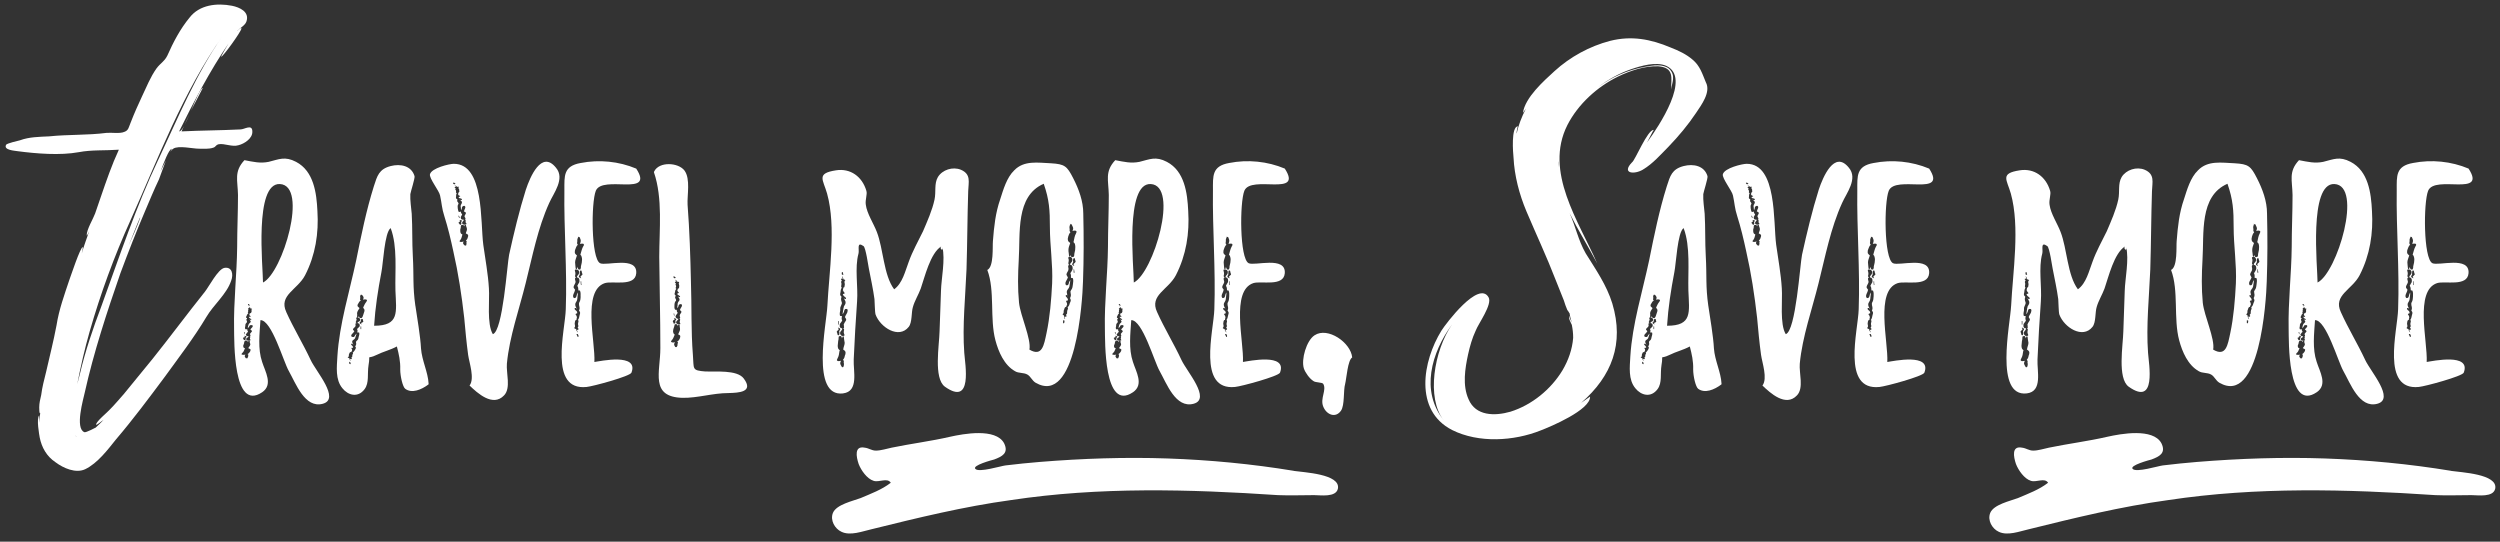 <?xml version="1.0" encoding="UTF-8"?><svg id="a" xmlns="http://www.w3.org/2000/svg" width="900" height="195" viewBox="0 0 900 195"><rect x="0" y="0" width="900" height="195" fill="#333333" stroke="none"/><path d="M62.35,53.53c1.96-1.25,6.94,0,9.26,0,1.6,0,3.56,.18,5.16-.36,1.07-.36,.71-.89,1.96-1.25,2.14-.36,4.81,1.07,7.12,.36,2.14-.53,5.16-2.49,4.99-4.98v-.18c-.18-2.49-2.85-.53-4.27-.53-7.12,.36-14.24,.36-21.19,.71,0-.18,.36-.89,.89-1.96-.71,1.25-1.25,1.96-1.78,1.96,5.34-10.86,11.04-21.72,17.8-31.69-.18,.36-2.85,4.81-2.67,4.81,.53,.18,7.12-8.9,7.3-10.15,0-.71-1.6,1.07-1.6,.89,1.07-1.07,2.85-1.96,3.38-3.38,1.25-3.56-2.49-5.16-5.16-5.7-5.52-1.07-11.75-.36-15.31,4.27-3.38,4.09-5.88,8.9-8.01,13.71-1.07,2.14-2.49,2.67-3.92,4.63-2.14,3.03-3.56,6.59-5.16,9.97-1.42,3.03-2.85,6.23-4.09,9.44-.71,1.6-.71,2.85-2.31,3.38-1.6,.71-4.63,.18-6.41,.36-6.94,.89-13.71,.53-20.65,1.25-3.56,.18-7.12,.18-10.5,1.42-.71,.18-4.63,1.07-4.98,1.6-1.07,1.96,3.2,2.14,4.09,2.31,6.77,.89,15.31,1.6,22.08,.36,4.63-.89,9.44-.53,14.42-.89-2.49,5.34-4.45,11.04-6.41,16.74l-2.14,6.23c-.71,1.96-3.03,5.7-3.03,7.83,0,.36,.53-.53,.89-1.42-.89,2.67-1.96,5.34-2.67,8.01,0-.18,.53-2.31,.36-2.31-.89,0-4.45,10.86-4.81,11.75-1.78,5.34-3.74,10.68-4.63,16.38-1.07,5.7-2.49,11.22-3.74,16.74-.71,2.85-1.42,5.52-1.78,8.37-.36,1.42-.71,3.03-.71,4.45,0,.36,0,2.67,.36,1.96l-.36,3.56v-2.67c-1.07,1.25,0,6.94,.18,8.01,.71,3.56,2.49,6.77,5.7,8.9,2.85,2.14,7.3,4.09,10.68,2.49,4.45-2.14,8.19-7.12,11.04-10.68,6.23-7.3,11.93-14.96,17.63-22.61,5.16-7.12,10.5-14.07,14.96-21.54,2.49-4.27,7.3-8.19,8.9-13,.89-2.31,.36-5.16-2.49-4.63-2.31,.53-5.52,6.77-6.94,8.55-6.41,8.01-12.46,16.2-18.87,24.21l-10.33,12.64c-1.6,1.78-3.2,3.74-4.98,5.52-.71,.89-5.16,4.45-4.99,5.52,0,.36,1.96-1.25,2.67-1.78-.89,1.07-1.96,1.96-2.85,2.85,.18-.18-3.56,1.96-4.1,1.6-3.38-1.42-.36-11.75,.18-14.24,3.2-14.42,8.01-29.02,12.82-42.91,2.85-7.66,5.7-14.96,8.9-22.43,1.6-3.74,3.2-7.66,4.99-11.39l2.49-6.77-1.96,3.92c1.25-3.21,3.03-8.01,4.1-8.19l-.53,1.07c.36-.53,.71-.89,1.07-1.07ZM27.09,156.79l.53,.36c-.18,0-.36-.18-.53-.36Zm23.32-78.16c-1.25,3.38-2.67,6.59-4.1,9.79,1.39-3.3,2.62-6.78,4.17-10.26-.07,.2-.07,.33-.07,.47Zm6.59-21.19c-8.01,16.91-14.06,35.07-20.47,52.7-3.03,8.01-5.88,16.38-7.83,24.75l-.89,3.38c1.25-6.41,2.67-12.64,4.45-18.87,3.92-13.71,8.9-27.24,14.78-40.24,9.97-22.26,18.87-46.11,33.12-66.23-9.61,13.71-16.02,29.38-23.15,44.51Z" fill="#fff"/><path d="M73.03,31.63c-.89,.18-2.49,4.09-4.27,8.19l4.27-8.19Z" fill="#fff"/><path d="M66.44,44.99c.53-1.07,1.25-2.49,1.78-3.92l-1.78,3.92Z" fill="#fff"/><path d="M103.06,112.32c-2.83-6.06,4.04-7.98,6.77-13.23,3.74-7.27,4.95-15.15,4.44-23.14-.3-6.47-1.31-14.35-7.68-17.68-4.04-2.12-6.16-.91-9.9,0-3.03,.61-5.46,0-8.69-.61-3.84,4.14-2.42,7.17-2.32,12.53,0,6.16-.3,12.43-.3,18.69-.1,9.8-1.31,19.7-1.11,29.5,.1,3.94-.5,30.01,10.1,22.83,4.04-2.73,1.11-7.38,0-10.91-1.62-4.75-.91-10.2-.61-15.05,4.04-.1,8.28,14.95,10.2,18.29,2.53,4.45,5.76,13.54,12.22,11.82s-2.42-11.62-4.34-15.76c-2.73-5.86-6.16-11.42-8.79-17.28Zm-13.74-2.83s.3-.1,.3,0l.4,.51h-.51c-.2-.2-.3-.3-.2-.51Zm-1.21,10.1c.1,.3,0,.5,0,.71h-.1c0-.2-.1-.4-.2-.71h.3Zm-.61,2.02c.1-.1,.3-.1,.51-.2,.3-.2,.2-.3-.1-.4-.1-.1,.3-.1,.3-.1,.81,.2,.61,.4,.3,.61-.2,.2,0,.3-.1,.5,0,.1,0,.2-.1,.4h-.51l-.2-.5c-.1-.1-.2-.2-.1-.3Zm2.53,4.95c-.2,.2-.3,.61-.91,.91,.1,.1,.3,.2,.3,.3s-.1,.3-.1,.4c.1,.2-.1,.5-.3,.81l.1,.1q-.1,0-.2-.1h-.4c-.2-.3-.5-.61-.4-.81,0-.2,.1-.3,.2-.4v-.1c-.3,.1-1.01,.1-1.21,0-.3-.1-.1-.3,0-.5,.61-.51,.71-.91,.91-1.42l.2-.3-.51-.3c-.2-.4-.2-.81,0-1.11,.1-.3,.2-.51,.2-.81,.1-.2,.1-.4,.3-.61h.71c.2,.2,.3,.3,.3,.5l.3-.4c0-.1,.3-.1,.3,0,.2,.2,.1,.4,.1,.61,.1,.2,.2,.4,.2,.71-.1,.4-.4,.81-.71,1.21v.1c.4,.2,.71,.3,.81,.51,0,.3-.1,.5-.2,.71Zm.1-7.98v.1h.1c.2,.2,.5,.4,.5,.5-.1,.4-.61,.71-.71,1.01-.1,.2,.3,.51,.1,.81h-.3c.4,.1,.3,.4,.2,.61,0,.1-.1,.3,0,.4,0,.2,.3,.4,.1,.51-.1,.1-.81,.1-.91,.1-.71-.3-.71-.61-.4-.91,.2-.2,1.01-.5,.51-.71h-.3c-.51-.2-.51-.4-.51-.61l.51-.71c.1,0,.2-.1,.2-.2,.2-.1-.1-.3-.1-.4-.1-.1-.1-.3-.1-.5v-.1c-.2,.1-.61,.1-.71,0-.2-.4-.1-.71,0-1.11,0-.3,0-.61,.2-.91,.2-.2,.4-.4,.4-.61,0-.1,0-.2-.1-.4s-.1-.3-.1-.5c.1-.1,.3-.2,.2-.3q0-.1,.1-.1c-.1,0-.2-.1-.3-.1-.3-.2,0-.61,.1-.81,.1-.3,.2-.5,.51-.81l.1-.1c-.4-.2-.1-.4-.1-.5,.1-.2,0-.4,0-.61-.1-.2,.4-.3,.1-.5-.3-.1-.2-.1,0-.2,.1-.1,.3-.1,.5-.1l-.4-.4h.1c.2,.1,.51,.3,.51,.51v.1c.2,0,.61,.1,.61,.2,.1,0,0,.1-.1,.1-.2,.1-.1,.2-.1,.3,0,.2,.1,.4,0,.61-.1,.1,0,.3-.3,.5h-.3c0,.2-.2,.4-.2,.61h.1c-.1,.2,.1,.3,.3,.4,0,.1,.2,.2,0,.3h-.61c.1,.2,.2,.4,.51,.61,.3,.1,.61,.3,.4,.4,0,.1-.51,.1-.51,0,0,0-.08-.07-.21-.15,0,.02,.01,.05,.01,.05,.2,.1,.2,.3,.4,.5,.2,.3,.2,.5-.2,.81-.5,.4-.5,.81-.61,1.11-.1,.3-.1,.5-.1,.81l.3-.4c.3-.2,.1-.4,.51-.71,.1,0,.71-.1,.81,0,.51,.51-.4,1.01-.71,1.52Zm4.55-16.87c0-5.46-3.23-35.86,6.06-35.46,10.41,.51,1.01,31.93-6.06,35.46Z" fill="#fff"/><path d="M149.53,110.1c-1.01-7.17-.5-10.61-.91-17.88-.3-5.05-.1-10.2-.4-15.26-.2-2.32-.61-4.75-.5-7.07,.1-.81,1.72-5.76,1.52-6.47-1.11-3.74-5.05-4.55-8.59-3.64-4.24,1.11-4.85,3.54-6.06,7.27-2.73,8.69-4.55,17.68-6.36,26.67-2.42,11.42-6.06,22.93-6.77,34.55-.2,3.84-.81,8.38,1.82,11.52,2.02,2.53,5.56,3.54,7.98,.3,1.72-2.32,.91-5.46,1.41-8.59,.81-4.55-1.01-1.82,2.93-3.74,2.42-1.21,4.85-1.72,7.27-3.03,.71,2.73,1.31,5.35,1.21,8.28,0,2.42,.91,6.36,1.82,6.97,2.32,1.72,5.76,.4,8.39-1.62v-.3c-.2-4.04-2.42-8.29-2.73-12.63-.2-4.24-1.41-11.21-2.02-15.36Zm-19.7-3.94h-.2c.2-.1,.2,0,.2,0Zm-3.64,24.95s-.3-.1-.4-.1c0-.2-.1-.5-.1-.71,0-.1,.4,0,.4,.1,.1,.2,.2,.5,.1,.71Zm3.84-12.63h-.2c-.1-.4,0-.71,0-1.01,.1,0,.2,0,.2,.1v.91Zm.71-2.63c-.1,.2-.3,.2-.51,.3-.4,.2-.3,.3,0,.5,.1,.1-.3,.1-.3,0-.71-.3-.5-.5-.2-.81,.3-.1,.1-.4,.2-.61,0-.1,.1-.3,.2-.4,0-.1,.4,0,.51,.1,0,.2,0,.4,.1,.61,.1,.1,.1,.2,0,.3Zm1.21-7.27c-.61,.71-.81,1.31-1.11,1.92,0,.1-.1,.2-.1,.3l.2,.3h.1v.1s0,.1,.1,.1c.2,.51,0,1.01-.2,1.52l-.3,.91c-.1,.3-.2,.51-.4,.71-.1,.1-.61,.1-.71,0-.2-.1-.3-.4-.3-.61l-.3,.4-.1,.1c.2,0,.3,.1,.4,.1,.61,.4,.61,.81,.2,1.21-.2,.1-1.01,.5-.61,.71,.2,.1,.3,.1,.4,.1,.3,.3,.3,.61,.3,.91-.1,.3-.4,.5-.71,.81l-.2,.2c-.2,.1,.1,.4,.1,.5,0,.2,0,.51-.1,.71q.1,0,0,.1c.2,0,.71,0,.71,.1,.1,.51,0,1.01-.2,1.52-.1,.4-.1,.81-.4,1.11-.2,.2-.51,.4-.51,.61-.1,.2,0,.4,0,.61,.1,.2,0,.4-.1,.61,0,.2-.2,.3-.2,.4s0,.1-.1,.1c.1,0,.2,.1,.2,.2,.3,.3-.1,.71-.2,1.01-.2,.3-.4,.61-.71,.91l-.2,.1h.1c.3,.3-.1,.5-.1,.71-.1,.2-.1,.5-.1,.81,0,.2-.61,.2-.2,.51,.2,.2,.1,.2-.1,.3-.1,0-.4,0-.51-.1,0,.2,.2,.5,.2,.71h-.1c-.1-.3-.3-.5-.3-.81v-.1c-.2-.1-.61-.2-.61-.4,0,0,.1-.1,.2-.1,.2-.1,.2-.2,.2-.4s0-.51,.1-.71c.2-.2,.1-.4,.4-.61h.3c.2-.2,.3-.4,.4-.61,0,0-.1,0-.1-.1,.2-.1,0-.4-.1-.61-.1,0-.2-.2,0-.2,.1-.1,.3-.1,.5,0,.1-.3,0-.5-.3-.81-.3-.2-.5-.5-.3-.71,.1,0,.5,.1,.5,.1,0,.1,.1,.3,.2,.4v-.1l-.3-.71c-.2-.4-.1-.81,.4-1.11,.61-.3,.61-.81,.81-1.31l.3-.91-.4,.4c-.3,.3-.2,.61-.61,.81-.1,.1-.71,0-.81-.1-.51-.71,.61-1.21,.91-1.82l.1-.1q-.1,0-.1-.1c-.1-.2-.51-.5-.4-.71,.2-.4,.81-.71,.91-1.11,.1-.3-.2-.71,.1-1.01h.3c-.51-.2-.3-.61-.2-.71l.2-.61c0-.2-.3-.5-.1-.71h.4c-.1,0-.1-.1-.1-.1-.1-.3,0-.61,0-.91,0-.2-.1-.5,0-.81,.1-.5,.5-1.01,.81-1.52v-.1c-.3-.3-.71-.51-.71-.81s.1-.61,.3-.81c.2-.3,.3-.71,.91-1.11-.1-.1-.3-.2-.3-.4,0-.1,.1-.3,.1-.51-.1-.3-.1-.61,.1-1.01,0-.1,.4-.2,.4-.1,.2,.1,.4,.3,.51,.51,.1,.2,.2,.4,.2,.61,0,.1-.1,.3-.2,.51v.1c.3-.1,1.01-.1,1.21,0,.4,.2,.1,.5,0,.71Zm2.73,8.69c.4-6.47,1.41-12.93,2.63-19.3,.61-2.83,1.11-14.35,3.33-15.86,2.53,6.67,1.52,15.46,1.72,22.53,.3,7.78,1.52,12.63-7.68,12.63Z" fill="#fff"/><path d="M189.34,68.17c-2.42,7.68-4.34,15.76-6.06,23.54-.71,3.33-2.22,27.48-5.86,28.59-2.22-3.64-1.11-12.33-1.41-16.47-.3-5.25-1.31-10.51-2.02-15.66-1.11-8.28,.4-29.2-10.61-29.2-1.62,0-7.98,1.52-8.59,3.74-.4,1.42,3.33,5.96,3.64,7.68,.61,2.73,.61,4.65,1.52,7.38,1.31,4.14,2.32,8.39,3.23,12.63,1.82,7.98,3.03,15.96,3.94,24.04,.4,4.45,.81,8.89,1.41,13.34,.4,2.83,2.42,8.49,.51,11.01,2.73,2.63,8.39,7.88,12.43,3.54,2.53-2.63,.71-7.98,1.01-11.42,.91-9.7,4.45-19.6,6.77-29,2.42-9.6,4.34-19.8,8.49-28.89,1.52-3.44,5.76-8.69,2.42-12.63-5.25-6.57-9.4,3.54-10.81,7.78Zm-26.27-2.32h.1c-.1,0,.2-.2,.3-.1,.1,.1,.4,.2,.51,.4,0,.1-.4,.2-.51,.2-.2-.1-.4-.3-.4-.5Zm1.72,8.08c.1-.3,.3-.5,.3-.71l-.3-.51c-.2-.1-.2-.3-.2-.5s.1-.4,0-.5h.1c-.1,0-.2-.1-.3-.1-.4-.2-.2-.61-.2-.91s0-.71,.2-1.11l.1-.1h-.1c-.4-.1-.2-.4-.2-.61,0-.3-.1-.5-.3-.71-.1-.1,.4-.5,0-.5-.3,0-.3-.1-.1-.3,0-.1,.3-.2,.4-.2-.1-.2-.4-.2-.5-.4,0,0,.1-.1,.1,0,.2,.1,.61,.2,.61,.4,.1,0,.1,.1,.1,.1,.2,0,.61-.1,.71,0q0,.1-.1,.2c-.1,.2-.1,.3,0,.4,.1,.2,.3,.4,.2,.71,0,.2,.2,.4-.1,.61,0,.1-.1,.1-.2,.2,0,.2-.1,.4-.1,.71q.1-.1,.1,0c0,.2,.3,.3,.5,.4,.1,0,.3,.1,.1,.2l-.51,.3c0,.2,.2,.4,.61,.4,.3,.1,.71,.2,.61,.51-.1,0-.61,.2-.61,.1s-.1-.2-.3-.2l.1,.1,.51,.4c.3,.3,.4,.61,.1,1.11-.4,.5-.3,1.01-.2,1.41,0,.3,0,.61,.1,.91,0-.2,.1-.3,.2-.5,.1-.3,0-.61,.3-.91,0-.1,.61-.3,.71-.2,.71,.4-.1,1.31-.2,1.92v.1h.1c.2,.2,.61,.3,.61,.5,0,.4-.51,.91-.51,1.21,0,.4,.51,.61,.3,1.01,0,0-.1,.1-.2,.1,.4,.1,.3,.4,.3,.61v.5c.1,.2,.4,.4,.3,.61-.1,.1-.81,.2-.91,.2-.71-.2-.81-.61-.51-1.01,.1-.2,.71-.71,.3-.81h-.4c-.4-.1-.5-.4-.5-.61-.1-.3,.1-.61,.3-.91,0-.1,.1-.2,.2-.2-.1,0-.1-.1-.1-.1,.2-.1-.2-.3-.2-.4-.1-.2-.2-.4-.2-.61v-.1c-.2,.1-.61,.2-.71,.2-.3-.4-.3-.91-.4-1.31,0-.4-.1-.71,0-1.11Zm.4,3.74c.2,.2,.2,.5,.3,.81h-.2l-.3-.81h.2Zm0,2.73c-.1-.1-.1-.2-.1-.3l.51-.4c.2-.2,.1-.3-.2-.4-.1-.1,.2-.1,.3-.1,.81,.1,.61,.3,.4,.61-.2,.2,0,.4,0,.61,0,.1,0,.2-.1,.4,0,.1-.4,.1-.4,.1-.2-.2-.2-.4-.4-.5Zm3.23,5.05c-.1,.3-.2,.81-.71,1.11,.1,.1,.3,.2,.3,.4,0,.1-.1,.3-.1,.4,.1,.3,0,.71-.1,1.01-.1,0-.51,.1-.51,0-.3-.2-.61-.61-.61-.91,0-.1,.1-.3,.2-.4v-.1c-.3,.1-1.01,.2-1.21,.1-.4-.1-.2-.4,0-.61,.5-.61,.5-1.11,.71-1.72,0-.1,0-.2,.1-.3l-.5-.3c-.3-.4-.3-.91-.3-1.42l.2-.81c0-.3,0-.51,.1-.81,.1,0,.61-.2,.71-.1,.3,.1,.4,.3,.4,.51,.1-.2,.1-.4,.2-.51,0-.1,.3-.1,.3-.1,.2,.2,.2,.5,.3,.81,.1,.2,.2,.4,.2,.71,.1,.5-.3,1.01-.4,1.62,.4,.2,.81,.4,.81,.61,.1,.3,0,.5-.1,.81Z" fill="#fff"/><path d="M209.04,58.68c-6.26,1.11-5.86,4.65-5.86,9.8-.2,14.14,1.01,28.59,.5,42.84-.2,7.68-6.26,29.4,7.48,27.99,2.22-.2,15.66-3.84,16.16-5.15,2.73-7.17-11.31-4.14-13.34-3.84,.4-7.27-4.45-25.66,3.74-28.39,2.83-.91,10.91,1.42,11.32-3.54,.5-6.36-10.91-2.53-13.03-3.64-3.23-1.72-3.23-21.82-1.52-26.07,2.42-5.86,21.32,2.42,14.55-7.98-6.26-2.63-13.34-3.33-20-2.02Zm-.81,26.47c0,.1-.1,.1-.1,.1l-.1-.1h.2Zm0,36.07c0,.1-.3,.1-.3,0l-.4-.91c0-.1,.5-.1,.5,0,.2,.3,.3,.61,.2,.91Zm.81-14.45c-.1,.5,0,1.11-.3,1.72-.1,.3-.4,.61-.3,.91,0,.3,0,.61,.1,.81,.1,.3,.1,.61,.1,.91s-.2,.5-.2,.71c.1,.1,.2,.2,.2,.3,.4,.4,.1,1.01,0,1.41-.1,.51-.2,1.11-.51,1.52,0,.1-.1,.1-.1,.2h.1c.3,.3,0,.71,0,1.01-.1,.4,0,.81,.1,1.11,0,.3-.5,.61-.1,.81,.2,.2,.2,.3,0,.51-.1,.1-.4,.1-.5,0l.4,.91h-.1c-.2-.3-.5-.61-.5-1.01v-.1c-.2-.1-.61-.2-.71-.4,0-.1,.1-.2,.2-.3,.1-.2,.1-.3,.1-.5,0-.3-.2-.71-.1-1.01,.1-.3,0-.71,.3-1.01,0,0,.1-.1,.3-.1,0-.3,.1-.61,.2-1.01h-.1c.1-.3-.1-.61-.3-.81-.1-.1-.2-.3,0-.4,.1-.1,.3-.1,.5-.2,0-.3-.1-.71-.4-.91-.4-.3-.71-.61-.51-.91,0-.1,.51-.1,.51,0,0,.2,.1,.3,.3,.4l-.1-.1c-.1-.3-.2-.61-.4-.91-.2-.61-.2-1.11,.2-1.62,.5-.71,.4-1.42,.5-2.02,.1-.51,.1-.91,.1-1.42l-.3,.61c-.2,.5-.1,.91-.51,1.31-.1,.1-.61,.2-.71,0-.61-.91,.4-1.82,.5-2.83h.1l-.1-.1c-.2-.3-.61-.71-.5-1.01,.1-.61,.61-1.11,.71-1.72,0-.5-.4-1.01-.1-1.51,0,0,.1-.1,.3-.1-.51-.2-.4-.71-.3-1.01,0-.3,.1-.51,0-.81,0-.3-.3-.71-.1-1.01,.1-.1,.71-.1,.91,0,.71,.4,.71,1.11,.4,1.62-.2,.3-.91,.91-.51,1.21,.1,0,.3,0,.4,.1,.4,.3,.4,.81,.4,1.11,0,.5-.2,.81-.51,1.21,0,.1-.1,.3-.2,.4-.2,.2,.2,.5,.2,.71,.1,.4,.1,.71,.1,1.01,.1,0,.1,.1,0,.1,.2,0,.61,0,.61,.1,.3,.71,.2,1.41,.2,2.12Zm.1-4.14c-.1-.5-.1-.91-.1-1.31,0-.1,.2-.1,.2,0,0,.4,0,.81,.1,1.21,0,.1-.2,.1-.2,.1Zm.51-3.74l-.51,.5c-.3,.2-.2,.4,.1,.71,.1,0-.2,.1-.3,0-.81-.4-.61-.61-.3-1.11,.2-.3,0-.5,.1-.81,0-.3,0-.51,.1-.71,0-.1,.51-.1,.51,0l.2,.91c.1,.1,.2,.3,.1,.51Zm.3-10.2c-.5,.91-.61,1.72-.91,2.63,0,.1-.1,.3-.1,.4,.2,.2,.4,.4,.4,.61,.3,.71,.2,1.52,.1,2.22l-.3,1.31c0,.4,0,.71-.2,1.11-.1,.1-.61,.1-.71,0-.2-.3-.3-.61-.4-.91,0,.3-.1,.5-.2,.81h-.3c-.2-.4-.1-.81-.2-1.21,0-.4-.1-.81-.1-1.21,0-.81,.4-1.52,.61-2.32l.1-.1c-.4-.4-.81-.71-.81-1.11s0-.81,.2-1.21c.2-.4,.3-1.11,.91-1.62-.2-.1-.3-.4-.3-.61s.1-.5,.1-.71c-.1-.5,.1-1.01,.3-1.41,0-.1,.4-.1,.51,0,.2,.5,.5,1.01,.4,1.52,0,.2-.1,.4-.2,.71,0,0,0,.1-.1,.2,.4-.1,1.11-.1,1.31,0,.3,.3,.1,.61-.1,.91Z" fill="#fff"/><path d="M254,133.74c-5.05-.4-4.14-.81-4.55-5.86-.71-8.89-.4-17.58-.71-26.37-.2-9.19-.5-18.59-1.21-27.78-.2-3.44,1.11-9.29-1.11-12.33-2.22-2.93-9.09-3.33-10.91,.3,0,.1-.1,.2-.1,.3,3.23,9.4,1.92,20.71,1.92,30.51,.1,10.91,.4,21.92,.4,32.83,0,8.59-3.84,17.58,7.98,17.88,5.46,.1,10.91-1.72,16.57-1.72,3.64-.1,9.19-.3,5.46-5.25-2.42-3.23-10.31-2.32-13.74-2.53Zm-11.31-34.25l.3,.2,.3,.3c0,.1-.4,.2-.5,.2l-.3-.3q-.1-.1-.1-.3s.2-.1,.3-.1Zm0,13.34c.1,.3,.1,.61,.1,.91,0,.1-.1,.1-.1,0l-.2-.81c0-.1,.2-.1,.2-.1Zm-.4,2.63c0-.1,.2-.2,.4-.3,.3-.2,.2-.4-.1-.51,0-.1,.3-.1,.3-.1,.81,.3,.61,.5,.3,.81-.2,.2,0,.4,0,.61s-.1,.3-.2,.51h-.51c-.1-.2,0-.4-.2-.61-.1-.1-.1-.2,0-.4Zm2.42,6.47c-.2,.3-.3,.71-.91,1.01,.1,.2,.3,.3,.3,.5-.1,.1-.2,.3-.2,.5,.1,.3-.1,.71-.3,1.01h-.5c-.2-.4-.51-.81-.4-1.11,0-.2,.1-.3,.2-.4q.1-.1,.1-.2c-.4,.1-1.01,.1-1.31-.1-.3-.1,0-.4,.1-.61,.61-.61,.71-1.21,1.01-1.82,0-.1,.1-.2,.1-.3-.2-.1-.4-.2-.4-.4-.3-.5-.2-1.01-.1-1.51l.3-.91,.2-.81c.1-.1,.71-.1,.81,0,.2,.2,.3,.4,.3,.61l.2-.51c.1-.1,.3-.1,.4,0,.1,.2,.1,.51,.1,.81,.1,.3,.1,.61,.1,.91,0,.5-.4,1.01-.61,1.62l-.1,.1c.4,.2,.81,.4,.81,.71s-.1,.61-.2,.91Zm.61-9.6c-.1,.4-.61,.81-.61,1.21-.1,.4,.3,.71,.1,1.01-.1,.1-.2,.1-.3,.1,.51,.2,.3,.51,.3,.71-.1,.2-.1,.4-.1,.61s.3,.51,.2,.71c-.1,.1-.81,.1-1.01,0-.61-.3-.61-.71-.3-1.11,.1-.2,.91-.71,.51-.81-.2,0-.4-.1-.4-.1-.4-.2-.51-.5-.51-.81,.1-.3,.3-.61,.51-.81l.2-.3c.2-.2-.2-.4-.2-.5,0-.2-.1-.51-.1-.71-.3,0-.61,0-.61-.1-.3-.5-.2-1.01-.2-1.41s0-.81,.2-1.31c.1-.2,.4-.4,.4-.61s-.1-.4-.2-.61c-.2-.2-.2-.4-.1-.61,0-.2,.2-.4,.1-.5h.1l-.3-.2c-.3-.2-.1-.71,0-1.01,0-.4,.1-.71,.4-1.11l.1-.1h-.1c-.3-.2-.1-.5,0-.81,0-.2-.1-.51-.2-.71-.1-.2,.4-.51-.1-.61-.2-.1-.2-.2,0-.4,.1-.1,.3-.1,.5-.1-.2-.2-.5-.4-.61-.61h.1c.3,.2,.61,.3,.71,.61v.1c.2,0,.61,0,.71,.2,0,0,0,.1-.1,.2-.1,.2-.1,.3,0,.5,0,.2,.2,.5,.1,.81-.1,.2,.1,.4-.2,.71q-.1,0-.3,.1c0,.2-.1,.51-.2,.71h.1c0,.2,.2,.4,.4,.61,.1,0,.2,.1,0,.2-.1,.1-.3,.2-.5,.2,0,.2,.1,.5,.5,.61,.3,.2,.61,.4,.51,.61-.1,.1-.61,.1-.51,.1,0-.2-.2-.3-.3-.3l.1,.1c.1,.2,.2,.4,.4,.61,.2,.4,.2,.71-.2,1.11-.4,.5-.4,1.01-.4,1.52-.1,.3-.1,.61-.1,.91l.3-.4c.2-.3,.1-.61,.4-.91,.1-.1,.71-.2,.81-.1,.61,.61-.4,1.31-.51,2.02v.1c.2,.2,.61,.5,.51,.71Z" fill="#fff"/><path d="M303.5,141.62c5.76-.71,3.64-7.98,3.84-12.22,.3-6.97,.71-13.94,1.21-20.91,.4-5.46-.91-12.02,.5-17.17,.4-1.42-.81-4.55,1.82-2.73,.81,.61,1.72,7.07,1.92,8.08,.71,3.64,1.52,7.38,2.02,11.01,.1,.71,.1,4.65,.4,5.56,1.72,4.65,8.39,8.89,11.92,4.45,1.31-1.62,.91-5.25,1.52-7.17,.61-2.22,2.02-4.45,2.83-6.67,1.41-4.04,3.43-12.73,7.38-15.15-.81,.71,.81,2.12,.4,.3,1.11,4.34-.4,11.42-.5,15.66-.1,4.85-.4,9.7-.51,14.55-.1,5.05-2.22,16.97,1.92,20,10.1,7.17,7.27-7.98,6.97-12.22-.71-9.7,.4-20.21,.81-30.01,.3-9.4,.3-18.79,.61-28.19,.1-3.23,1.11-6.06-2.63-7.68-2.93-1.21-6.67,0-8.28,2.63-1.41,2.42-.61,5.25-1.21,8.08-.81,3.84-2.63,7.88-4.14,11.42-1.82,3.74-3.74,7.07-5.15,11.01-1.31,3.43-2.22,7.68-5.25,9.9-3.84-5.15-3.84-14.55-6.26-20.71-1.11-2.93-3.54-6.57-3.94-9.7-.3-1.82,.61-3.74,.2-5.05-1.52-5.15-5.76-8.18-10.91-7.38-7.27,1.11-4.65,3.33-3.23,8.39,3.33,12.02,.71,28.19,.1,40.41-.3,6.57-6.06,32.94,5.66,31.52Zm-.4-43.64c0-.1,.3,0,.3,0,0,.2,.1,.3,.1,.5q.1,.1,.1,.2v.2c0,.1-.4,0-.51,0-.1-.3-.1-.71,0-.91Zm-.81,18.99c0-.4,.3-.71,.61-1.11l.2-.3c.2-.2-.1-.5-.1-.71,0-.3,0-.61,.1-.91-.1,0-.1-.1,0-.1v-.1c-.2,.1-.71,0-.71-.1-.2-.71,0-1.31,.1-1.92v-.91c.1-.2,.1-.5,.3-.81,.1-.3,.3-.61,.3-.91,0-.2-.1-.5-.2-.71-.1-.3-.1-.61-.1-.91,0-.2,.2-.4,.1-.71h.1l-.3-.2c-.4-.4-.2-1.01-.1-1.41,0-.5,.1-1.01,.4-1.52l.1-.1h-.1c-.3-.3-.1-.71-.1-1.01,.1-.3,0-.71-.1-1.01,0-.1,.1-.3,.2-.4,.1-.1,.1-.2-.1-.4-.2-.1-.2-.3,0-.4h.51c0-.3-.3-.5-.3-.81h.1c.2,.3,.4,.61,.4,.91v.1c.2,.1,.61,.2,.71,.3,0,.1-.1,.2-.2,.3-.1,.2-.1,.3-.1,.5,0,.3,.2,.61,.1,.91s0,.61-.2,.91c-.1,0-.2,.1-.3,.1,0,.3-.1,.61-.2,1.01h.1c0,.2,.2,.5,.4,.71,.1,.1,.3,.3,.1,.4-.1,.1-.4,.2-.61,.2,.1,.3,.2,.61,.61,.91,.3,.2,.71,.5,.51,.81,0,.1-.51,.1-.51,0s-.1-.3-.3-.4q0,.1,.1,.2l.4,.81c.2,.3,.2,.51,.2,.81s-.1,.5-.3,.81l-.3,.5c0,.2-.1,.3-.1,.5,0,.1-.1,.2-.1,.3v.2c0,.2-.1,.3-.1,.51l-.2,1.31c.2-.2,.3-.4,.4-.61,.1-.2,.2-.4,.2-.61,.1-.2,.1-.4,.3-.61,.1-.1,.71-.1,.81,0,.1,.1,.1,.2,.1,.4,.1,.1,.1,.2,0,.3,0,.3-.1,.5-.2,.71-.2,.5-.61,.91-.71,1.41v.1c.2,.3,.51,.71,.4,1.01-.2,.5-.71,1.01-.81,1.52q-.1,.1-.1,.2l.1,.1v.4c.1,.2,.1,.4,0,.61,0,.1-.2,.1-.3,.1,.5,.2,.4,.71,.3,.91,0,.3-.1,.61,0,.81,0,.3,.3,.61,.2,.91-.1,.2-.81,.2-1.01,.1-.61-.4-.71-1.01-.4-1.51,.2-.3,.91-.91,.51-1.21h-.4c-.2-.2-.3-.4-.4-.61v-.61Zm-.61-1.42h.2c.1,.4,0,.91,0,1.31h-.2v-1.31Zm-.4,3.74c.1-.2,.3-.3,.5-.5,.3-.3,.1-.5-.1-.71-.1-.1,.2-.1,.3-.1,.71,.4,.61,.61,.2,1.11-.2,.3,.1,.51,0,.81,0,.2,0,.5-.1,.71,0,.1-.4,.1-.51,0l-.2-.81c-.1-.2-.2-.3-.1-.5Zm.2,10.61c-.4-.2-.1-.5,0-.81,.51-.91,.61-1.72,.71-2.63,.1-.1,.1-.2,.1-.4-.2-.2-.4-.3-.51-.51-.3-.71-.2-1.41-.1-2.12,0-.4,.1-.91,.2-1.31,0-.3,0-.71,.1-1.01,.1-.1,.71-.2,.81-.1,.2,.3,.3,.5,.3,.81l.3-.71c0-.1,.2-.1,.3,0,.2,.4,.1,.71,.2,1.11l.2,1.21c0,.71-.4,1.41-.5,2.22l-.1,.1c.4,.3,.81,.61,.91,1.01,0,.4,0,.81-.2,1.11-.1,.5-.2,1.11-.71,1.62,.1,.2,.3,.4,.3,.5,0,.3-.1,.51,0,.71,.1,.51,0,1.01-.2,1.42,0,.1-.51,.1-.51,0-.2-.4-.61-.91-.61-1.42l.2-.61q0-.1,.1-.2c-.4,.1-1.11,.2-1.31,0Z" fill="#fff"/><path d="M384.43,106.67c-.1-.1-.1-.2-.1-.3-.1,.1,0,.3,.2,.5,0-.1-.1-.2-.1-.2Z" fill="#fff"/><path d="M365.43,133.64c1.31,.81,3.03,.4,4.45,1.21,1.21,.71,1.62,2.12,2.93,2.93,14.55,8.39,16.87-29.3,17.07-36.47,.3-7.98,.3-16.37,.1-24.45,0-4.45-1.62-8.79-3.64-12.73-2.22-4.34-3.03-5.05-7.98-5.35-4.75-.2-9.7-1.11-13.23,2.53-2.73,2.63-3.94,6.97-5.05,10.41-1.72,4.95-2.22,9.8-2.63,15.05-.2,1.92,.4,9.29-2.02,10.41,2.83,7.48,.81,17.48,2.93,25.36,1.11,4.14,3.13,8.89,7.07,11.11Zm17.58-17.28c0,.1-.3,0-.3-.1v-.91c0-.1,.51,0,.51,.1,0,.3,0,.71-.2,.91Zm3.54-18.18c-.1-.51,0-.91,0-1.31,0-.1,.1-.1,.1,0l.2,1.31h-.3Zm.61-3.84c-.1,.2-.3,.4-.5,.51-.3,.3-.2,.5,.1,.81h-.3c-.71-.4-.51-.61-.2-1.11,.2-.3,0-.61,0-.91l.2-.61c0-.1,.4-.1,.5,0,.1,.3,0,.51,.2,.81,.1,.2,.1,.4,0,.5Zm-1.82-13.74l-.1,.1-.1-.1h.2Zm-.81,4.65c.2-.51,.3-1.11,.81-1.62-.1-.2-.3-.4-.3-.61,0-.3,.1-.51,0-.81-.1-.4,0-.91,.2-1.41,0-.1,.4-.1,.5-.1,.2,.5,.61,1.11,.61,1.52,0,.3-.1,.5-.2,.71,0,.1,0,.2-.1,.2,.4-.1,1.11-.2,1.31,0,.4,.2,.1,.61,0,.91-.51,.91-.61,1.82-.81,2.73,0,.1-.1,.3-.1,.4,.2,.2,.4,.4,.5,.61,.2,.71,.2,1.52,.1,2.22l-.3,1.41c0,.3,0,.71-.2,1.01-.1,.1-.71,.2-.81,.1-.2-.2-.3-.4-.3-.71-.1,.2-.2,.4-.2,.5-.1,.1-.3,.1-.3,0-.2-.4-.1-.81-.2-1.21s-.1-.81-.1-1.21c0-.71,.3-1.51,.61-2.32v-.1c-.4-.3-.81-.61-.81-1.11-.1-.3,0-.71,.1-1.11Zm-1.82,27.68c.2-.2,.2-.3,.2-.51,0-.3,0-.71,.2-1.01,.1-.3,.1-.61,.4-.81,0-.1,.1-.1,.3-.1,.1-.3,.2-.61,.4-.91q-.1,0-.1-.1c.1-.2-.1-.5-.2-.81-.1-.1-.2-.3,0-.4,.1-.1,.3-.1,.51-.1,.1-.3,0-.71-.3-1.01-.3-.3-.61-.61-.4-.91,.1-.1,.4,0,.51,.1,0-.2-.1-.4-.1-.71-.2-.5-.1-1.01,.3-1.52,.61-.61,.61-1.31,.71-2.02l.2-1.31-.4,.61c-.2,.4-.1,.81-.5,1.21-.1,.1-.71,.1-.71,0-.61-1.01,.51-1.82,.71-2.83,0,0,0-.1-.1-.1-.1-.3-.51-.71-.4-1.01,.1-.61,.71-1.11,.71-1.72,.1-.5-.3-1.01,0-1.41,0-.1,.1-.1,.3-.2-.5-.2-.3-.71-.3-.91,.1-.3,.1-.61,.1-.91s-.3-.61-.1-.91c0-.2,.71-.2,.91-.1,.61,.5,.61,1.11,.3,1.72-.2,.2-.91,.91-.5,1.11,.2,.1,.3,.1,.4,.1,.4,.4,.4,.91,.4,1.21,0,.4-.3,.81-.51,1.21-.1,.1-.2,.2-.2,.3v.1c-.3,.2,.1,.5,.1,.71v.91q.1,.1,0,.2c.2-.1,.61,0,.71,.1,.2,.71,.1,1.41,0,2.12-.1,.5-.1,1.21-.4,1.72-.2,.3-.4,.61-.5,.91,0,.3,.1,.5,.1,.81,.1,.3,.1,.61,0,.91,0,.3-.3,.5-.2,.71h-.1c.1,.1,.2,.2,.2,.3,.3,.4,0,1.01-.2,1.41-.1,.51-.3,1.01-.71,1.42,0,.1-.1,.1-.1,.1v.1c.3,.3,0,.71-.1,1.01-.1,.3-.1,.71-.1,1.11,0,.3-.61,.4-.3,.71,.2,.2,.1,.4-.1,.51-.1,0-.4-.1-.5-.1,0,.3,.2,.61,.2,.91,0,0-.2,0-.2-.1s-.1-.3-.1-.5c-.1-.1-.1-.3-.1-.51v-.1c-.1-.2-.51-.3-.51-.5,0-.1,.1-.1,.2-.2Zm-15.96-19.4c.61-9.5-1.21-22.93,8.99-27.38,2.02,5.76,2.22,9.6,2.22,15.56,0,6.77,1.11,13.44,.81,20.31-.3,5.86-.81,12.22-2.02,17.88-.91,4.24-1.52,8.69-6.16,5.96,.71-3.84-3.23-12.12-3.74-16.87-.51-5.25-.4-10.2-.1-15.46Z" fill="#fff"/><path d="M397.76,118.38c.1,3.94-.5,30.01,10.1,22.83,4.04-2.73,1.11-7.38,0-10.91-1.62-4.75-.91-10.2-.61-15.05,4.04-.1,8.28,14.95,10.2,18.29,2.53,4.45,5.76,13.54,12.22,11.82s-2.42-11.62-4.34-15.76c-2.73-5.86-6.16-11.42-8.79-17.28-2.83-6.06,4.04-7.98,6.77-13.23,3.74-7.27,4.95-15.15,4.45-23.14-.3-6.47-1.31-14.35-7.68-17.68-4.04-2.12-6.16-.91-9.9,0-3.03,.61-5.46,0-8.69-.61-3.84,4.14-2.42,7.17-2.32,12.53,0,6.16-.3,12.43-.3,18.69-.1,9.8-1.31,19.7-1.11,29.5Zm16.47-52.13c10.41,.51,1.01,31.93-6.06,35.46,0-5.46-3.23-35.86,6.06-35.46Zm-11.42,43.24s.3-.1,.3,0l.4,.51h-.51c-.2-.2-.3-.3-.2-.51Zm-1.01,7.88c0-.3,0-.61,.2-.91,.2-.2,.4-.4,.4-.61,0-.1,0-.2-.1-.4s-.1-.3-.1-.5c.1-.1,.3-.2,.2-.3q0-.1,.1-.1c-.1,0-.2-.1-.3-.1-.3-.2,0-.61,.1-.81,.1-.3,.2-.5,.51-.81l.1-.1c-.4-.2-.1-.4-.1-.5,.1-.2,0-.4,0-.61-.1-.2,.4-.3,.1-.5-.3-.1-.2-.1,0-.2,.1-.1,.3-.1,.5-.1l-.4-.4h.1c.2,.1,.51,.3,.51,.51v.1c.2,0,.61,.1,.61,.2,.1,0,0,.1-.1,.1-.2,.1-.1,.2-.1,.3,0,.2,.1,.4,0,.61-.1,.1,0,.3-.3,.5h-.3c0,.2-.2,.4-.2,.61h.1c-.1,.2,.1,.3,.3,.4,0,.1,.2,.2,0,.3h-.61c.1,.2,.2,.4,.51,.61,.3,.1,.61,.3,.4,.4,0,.1-.51,.1-.51,0,0,0-.08-.07-.21-.15,0,.02,.01,.05,.01,.05,.2,.1,.2,.3,.4,.5,.2,.3,.2,.5-.2,.81-.5,.4-.5,.81-.61,1.11-.1,.3-.1,.5-.1,.81l.3-.4c.3-.2,.1-.4,.51-.71,.1,0,.71-.1,.81,0,.51,.51-.4,1.01-.71,1.52v.1h.1c.2,.2,.5,.4,.5,.5-.1,.4-.61,.71-.71,1.01-.1,.2,.3,.51,.1,.81h-.3c.4,.1,.3,.4,.2,.61,0,.1-.1,.3,0,.4,0,.2,.3,.4,.1,.51-.1,.1-.81,.1-.91,.1-.71-.3-.71-.61-.4-.91,.2-.2,1.01-.5,.51-.71h-.3c-.51-.2-.51-.4-.51-.61l.51-.71c.1,0,.2-.1,.2-.2,.2-.1-.1-.3-.1-.4-.1-.1-.1-.3-.1-.5v-.1c-.2,.1-.61,.1-.71,0-.2-.4-.1-.71,0-1.11Zm-.2,2.22c.1,.3,0,.5,0,.71h-.1c0-.2-.1-.4-.2-.71h.3Zm-.61,2.02c.1-.1,.3-.1,.51-.2,.3-.2,.2-.3-.1-.4-.1-.1,.3-.1,.3-.1,.81,.2,.61,.4,.3,.61-.2,.2,0,.3-.1,.5,0,.1,0,.2-.1,.4h-.51l-.2-.5c-.1-.1-.2-.2-.1-.3Zm-.4,5.56c.61-.51,.71-.91,.91-1.42l.2-.3-.51-.3c-.2-.4-.2-.81,0-1.11,.1-.3,.2-.51,.2-.81,.1-.2,.1-.4,.3-.61h.71c.2,.2,.3,.3,.3,.5l.3-.4c0-.1,.3-.1,.3,0,.2,.2,.1,.4,.1,.61,.1,.2,.2,.4,.2,.71-.1,.4-.4,.81-.71,1.21v.1c.4,.2,.71,.3,.81,.51,0,.3-.1,.5-.2,.71-.2,.2-.3,.61-.91,.91,.1,.1,.3,.2,.3,.3s-.1,.3-.1,.4c.1,.2-.1,.5-.3,.81l.1,.1q-.1,0-.2-.1h-.4c-.2-.3-.5-.61-.4-.81,0-.2,.1-.3,.2-.4v-.1c-.3,.1-1.01,.1-1.21,0-.3-.1-.1-.3,0-.5Z" fill="#fff"/><path d="M444.64,139.3c2.22-.2,15.66-3.84,16.16-5.15,2.73-7.17-11.32-4.14-13.34-3.84,.4-7.27-4.45-25.66,3.74-28.39,2.83-.91,10.91,1.42,11.32-3.54,.5-6.36-10.91-2.53-13.03-3.64-3.23-1.72-3.23-21.82-1.52-26.07,2.42-5.86,21.32,2.42,14.55-7.98-6.26-2.63-13.34-3.33-20-2.02-6.26,1.11-5.86,4.65-5.86,9.8-.2,14.14,1.01,28.59,.5,42.84-.2,7.68-6.26,29.4,7.48,27.99Zm-2.93-18.08c0,.1-.3,.1-.3,0l-.4-.91c0-.1,.5-.1,.5,0,.2,.3,.3,.61,.2,.91Zm.91-18.59c-.1-.5-.1-.91-.1-1.31,0-.1,.2-.1,.2,0,0,.4,0,.81,.1,1.21,0,.1-.2,.1-.2,.1Zm.51-3.74l-.51,.5c-.3,.2-.2,.4,.1,.71,.1,0-.2,.1-.3,0-.81-.4-.61-.61-.3-1.11,.2-.3,0-.5,.1-.81,0-.3,0-.51,.1-.71,0-.1,.51-.1,.51,0l.2,.91c.1,.1,.2,.3,.1,.51Zm-1.41-13.74c0,.1-.1,.1-.1,.1l-.1-.1h.2Zm-1.11,4.55c.2-.4,.3-1.11,.91-1.62-.2-.1-.3-.4-.3-.61s.1-.5,.1-.71c-.1-.5,.1-1.01,.3-1.41,0-.1,.4-.1,.51,0,.2,.5,.5,1.01,.4,1.52,0,.2-.1,.4-.2,.71,0,0,0,.1-.1,.2,.4-.1,1.11-.1,1.31,0,.3,.3,.1,.61-.1,.91-.5,.91-.61,1.72-.91,2.63,0,.1-.1,.3-.1,.4,.2,.2,.4,.4,.4,.61,.3,.71,.2,1.52,.1,2.22l-.3,1.31c0,.4,0,.71-.2,1.11-.1,.1-.61,.1-.71,0-.2-.3-.3-.61-.4-.91,0,.3-.1,.5-.2,.81h-.3c-.2-.4-.1-.81-.2-1.21,0-.4-.1-.81-.1-1.21,0-.81,.4-1.52,.61-2.32l.1-.1c-.4-.4-.81-.71-.81-1.11s0-.81,.2-1.21Zm-.1,14.55c-.2-.3-.61-.71-.5-1.01,.1-.61,.61-1.11,.71-1.72,0-.5-.4-1.01-.1-1.51,0,0,.1-.1,.3-.1-.51-.2-.4-.71-.3-1.01,0-.3,.1-.51,0-.81,0-.3-.3-.71-.1-1.01,.1-.1,.71-.1,.91,0,.71,.4,.71,1.11,.4,1.62-.2,.3-.91,.91-.51,1.21,.1,0,.3,0,.4,.1,.4,.3,.4,.81,.4,1.11,0,.5-.2,.81-.51,1.21,0,.1-.1,.3-.2,.4-.2,.2,.2,.5,.2,.71,.1,.4,.1,.71,.1,1.01,.1,0,.1,.1,0,.1,.2,0,.61,0,.61,.1,.3,.71,.2,1.41,.2,2.12-.1,.5,0,1.11-.3,1.72-.1,.3-.4,.61-.3,.91,0,.3,0,.61,.1,.81,.1,.3,.1,.61,.1,.91s-.2,.5-.2,.71c.1,.1,.2,.2,.2,.3,.4,.4,.1,1.01,0,1.41-.1,.51-.2,1.11-.51,1.52,0,.1-.1,.1-.1,.2h.1c.3,.3,0,.71,0,1.01-.1,.4,0,.81,.1,1.11,0,.3-.51,.61-.1,.81,.2,.2,.2,.3,0,.51-.1,.1-.4,.1-.5,0l.4,.91h-.1c-.2-.3-.5-.61-.5-1.01v-.1c-.2-.1-.61-.2-.71-.4,0-.1,.1-.2,.2-.3,.1-.2,.1-.3,.1-.5,0-.3-.2-.71-.1-1.01,.1-.3,0-.71,.3-1.01,0,0,.1-.1,.3-.1,0-.3,.1-.61,.2-1.01h-.1c.1-.3-.1-.61-.3-.81-.1-.1-.2-.3,0-.4,.1-.1,.3-.1,.5-.2,0-.3-.1-.71-.4-.91-.4-.3-.71-.61-.51-.91,0-.1,.51-.1,.51,0,0,.2,.1,.3,.3,.4l-.1-.1c-.1-.3-.2-.61-.4-.91-.2-.61-.2-1.11,.2-1.62,.5-.71,.4-1.42,.5-2.02,.1-.51,.1-.91,.1-1.42l-.3,.61c-.2,.5-.1,.91-.5,1.31-.1,.1-.61,.2-.71,0-.61-.91,.4-1.82,.5-2.83h.1l-.1-.1Z" fill="#fff"/><path d="M473.23,120.71c-2.93,1.92-4.85,8.69-3.84,11.92,.5,1.52,2.02,3.64,3.44,4.55,.81,.61,3.13,.4,3.54,1.01,1.31,2.22-1.21,5.25,0,8.18,1.11,2.83,4.34,4.34,6.37,1.51,1.41-2.02,.81-7.27,1.52-9.7,.5-2.02,.91-8.49,2.53-9.5-.5-5.35-8.79-11.11-13.54-7.98Z" fill="#fff"/><path d="M591.5,61.02c3.53-2.08,6.41-5.45,9.13-8.17,3.69-3.85,7.05-7.85,9.94-12.18,1.92-2.88,5.45-7.53,3.53-11.06-1.28-3.04-2.08-5.93-4.81-8.17-2.24-1.92-4.97-3.21-7.85-4.33-7.21-3.04-14.1-4.33-21.79-2.4-7.37,1.92-14.42,5.77-20.03,10.9-3.85,3.53-10.58,9.46-11.38,15.06l1.12-1.6c-1.6,3.04-2.72,6.09-3.37,8.97-.16,0,.32-2.56,.48-2.56-2.56,0-1.76,9.77-1.6,11.22,.32,6.57,2.08,13.3,4.65,19.39,3.53,8.33,7.37,16.5,10.58,24.84l2.88,7.21c.32,1.12,.8,2.4,1.28,3.53,.16,0,.8,1.28,.8,1.12,.16,1.28,.48,2.24,.8,3.37-.32-.8-.96-1.92-.96-2.56-.32,1.12,.64,2.56,.96,3.37,.32,1.6,.48,3.04,.48,4.65-.32,4.17-1.76,8.17-3.85,11.7-4.17,6.89-11.06,12.5-18.75,14.9-5.61,1.6-12.5,1.6-15.06-4.49-2.24-4.97-1.28-11.06-.16-16.18,.64-2.88,1.44-5.77,2.72-8.49,.96-2.56,6.09-9.46,4.65-12.02-3.53-6.25-15.38,9.45-16.99,12.02-6.73,10.9-9.93,28.68,3.85,35.74,9.61,4.81,22.27,4.01,31.89,.16,3.37-1.28,17.95-7.37,17.79-12.18l-3.21,2.24c11.06-9.62,15.54-21.31,11.22-35.74-2.08-6.73-5.93-12.18-9.61-18.11-2.72-4.81-3.53-9.45-5.77-14.42,3.04,6.09,6.73,12.02,9.94,18.11-6.57-15.06-19.23-33.01-10.74-49.84,3.85-7.53,10.74-13.78,18.27-17.47,4.33-2.08,9.45-3.85,14.42-3.69,5.93,.48,4.65,4.33,4.65,8.33,.32-2.4,1.76-4.97-.64-7.37-2.24-1.92-5.93-1.28-8.65-.8-6.25,1.12-12.02,3.69-16.99,7.37,3.53-2.72,7.53-4.97,11.7-6.41,3.69-1.28,9.13-2.88,12.82-1.28,9.13,4.17-2.56,21.63-6.89,27.56,.8-1.44,2.08-4.17,2.4-4.49-2.24-.16-6.73,11.06-7.85,11.7-3.85,4.01,.8,4.49,4.01,2.56Zm-71.79,90.22c-8.33-10.42-4.49-24.2,3.04-34.45-6.57,9.46-9.29,26.6-3.04,34.45Zm41.34-91.02v-2.24c.16,.8,0,1.6,0,2.24Z" fill="#fff"/><path d="M614.99,110.1c-1.01-7.17-.5-10.61-.91-17.88-.3-5.05-.1-10.2-.4-15.26-.2-2.32-.61-4.75-.5-7.07,.1-.81,1.72-5.76,1.52-6.47-1.11-3.74-5.05-4.55-8.59-3.64-4.24,1.11-4.85,3.54-6.06,7.27-2.73,8.69-4.55,17.68-6.36,26.67-2.42,11.42-6.06,22.93-6.77,34.55-.2,3.84-.81,8.38,1.82,11.52,2.02,2.53,5.56,3.54,7.98,.3,1.72-2.32,.91-5.46,1.41-8.59,.81-4.55-1.01-1.82,2.93-3.74,2.42-1.21,4.85-1.72,7.27-3.03,.71,2.73,1.31,5.35,1.21,8.28,0,2.42,.91,6.36,1.82,6.97,2.32,1.72,5.76,.4,8.38-1.62v-.3c-.2-4.04-2.42-8.29-2.73-12.63-.2-4.24-1.41-11.21-2.02-15.36Zm-19.7-3.94h-.2c.2-.1,.2,0,.2,0Zm-3.64,24.95s-.3-.1-.4-.1c0-.2-.1-.5-.1-.71,0-.1,.4,0,.4,.1,.1,.2,.2,.5,.1,.71Zm3.84-12.63h-.2c-.1-.4,0-.71,0-1.01,.1,0,.2,0,.2,.1v.91Zm.71-2.63c-.1,.2-.3,.2-.5,.3-.4,.2-.3,.3,0,.5,.1,.1-.3,.1-.3,0-.71-.3-.5-.5-.2-.81,.3-.1,.1-.4,.2-.61,0-.1,.1-.3,.2-.4,0-.1,.4,0,.5,.1,0,.2,0,.4,.1,.61,.1,.1,.1,.2,0,.3Zm1.21-7.27c-.61,.71-.81,1.31-1.11,1.92,0,.1-.1,.2-.1,.3l.2,.3h.1v.1s0,.1,.1,.1c.2,.51,0,1.01-.2,1.52l-.3,.91c-.1,.3-.2,.51-.4,.71-.1,.1-.61,.1-.71,0-.2-.1-.3-.4-.3-.61l-.3,.4-.1,.1c.2,0,.3,.1,.4,.1,.61,.4,.61,.81,.2,1.21-.2,.1-1.01,.5-.61,.71,.2,.1,.3,.1,.4,.1,.3,.3,.3,.61,.3,.91-.1,.3-.4,.5-.71,.81l-.2,.2c-.2,.1,.1,.4,.1,.5,0,.2,0,.51-.1,.71q.1,0,0,.1c.2,0,.71,0,.71,.1,.1,.51,0,1.01-.2,1.52-.1,.4-.1,.81-.4,1.11-.2,.2-.5,.4-.5,.61-.1,.2,0,.4,0,.61,.1,.2,0,.4-.1,.61,0,.2-.2,.3-.2,.4s0,.1-.1,.1c.1,0,.2,.1,.2,.2,.3,.3-.1,.71-.2,1.01-.2,.3-.4,.61-.71,.91l-.2,.1h.1c.3,.3-.1,.5-.1,.71-.1,.2-.1,.5-.1,.81,0,.2-.61,.2-.2,.51,.2,.2,.1,.2-.1,.3-.1,0-.4,0-.5-.1,0,.2,.2,.5,.2,.71h-.1c-.1-.3-.3-.5-.3-.81v-.1c-.2-.1-.61-.2-.61-.4,0,0,.1-.1,.2-.1,.2-.1,.2-.2,.2-.4s0-.51,.1-.71c.2-.2,.1-.4,.4-.61h.3c.2-.2,.3-.4,.4-.61,0,0-.1,0-.1-.1,.2-.1,0-.4-.1-.61-.1,0-.2-.2,0-.2,.1-.1,.3-.1,.51,0,.1-.3,0-.5-.3-.81-.3-.2-.5-.5-.3-.71,.1,0,.5,.1,.5,.1,0,.1,.1,.3,.2,.4v-.1l-.3-.71c-.2-.4-.1-.81,.4-1.11,.61-.3,.61-.81,.81-1.31l.3-.91-.4,.4c-.3,.3-.2,.61-.61,.81-.1,.1-.71,0-.81-.1-.5-.71,.61-1.21,.91-1.82l.1-.1q-.1,0-.1-.1c-.1-.2-.5-.5-.4-.71,.2-.4,.81-.71,.91-1.11,.1-.3-.2-.71,.1-1.01h.3c-.5-.2-.3-.61-.2-.71l.2-.61c0-.2-.3-.5-.1-.71h.4c-.1,0-.1-.1-.1-.1-.1-.3,0-.61,0-.91,0-.2-.1-.5,0-.81,.1-.5,.51-1.01,.81-1.52v-.1c-.3-.3-.71-.51-.71-.81s.1-.61,.3-.81c.2-.3,.3-.71,.91-1.11-.1-.1-.3-.2-.3-.4,0-.1,.1-.3,.1-.51-.1-.3-.1-.61,.1-1.01,0-.1,.4-.2,.4-.1,.2,.1,.4,.3,.5,.51,.1,.2,.2,.4,.2,.61,0,.1-.1,.3-.2,.51v.1c.3-.1,1.01-.1,1.21,0,.4,.2,.1,.5,0,.71Zm2.73,8.69c.4-6.47,1.41-12.93,2.63-19.3,.61-2.83,1.11-14.35,3.33-15.86,2.53,6.67,1.52,15.46,1.72,22.53,.3,7.78,1.52,12.63-7.68,12.63Z" fill="#fff"/><path d="M654.79,68.17c-2.42,7.68-4.34,15.76-6.06,23.54-.71,3.33-2.22,27.48-5.86,28.59-2.22-3.64-1.11-12.33-1.42-16.47-.3-5.25-1.31-10.51-2.02-15.66-1.11-8.28,.4-29.2-10.61-29.2-1.62,0-7.98,1.52-8.59,3.74-.4,1.42,3.33,5.96,3.64,7.68,.61,2.73,.61,4.65,1.52,7.38,1.31,4.14,2.32,8.39,3.23,12.63,1.82,7.98,3.03,15.96,3.94,24.04,.4,4.45,.81,8.89,1.42,13.34,.4,2.83,2.42,8.49,.5,11.01,2.73,2.63,8.39,7.88,12.43,3.54,2.53-2.63,.71-7.98,1.01-11.42,.91-9.7,4.45-19.6,6.77-29,2.42-9.6,4.34-19.8,8.49-28.89,1.51-3.44,5.76-8.69,2.42-12.63-5.25-6.57-9.4,3.54-10.81,7.78Zm-26.27-2.32h.1c-.1,0,.2-.2,.3-.1,.1,.1,.4,.2,.5,.4,0,.1-.4,.2-.5,.2-.2-.1-.4-.3-.4-.5Zm1.72,8.08c.1-.3,.3-.5,.3-.71l-.3-.51c-.2-.1-.2-.3-.2-.5s.1-.4,0-.5h.1c-.1,0-.2-.1-.3-.1-.4-.2-.2-.61-.2-.91s0-.71,.2-1.11l.1-.1h-.1c-.4-.1-.2-.4-.2-.61,0-.3-.1-.5-.3-.71-.1-.1,.4-.5,0-.5-.3,0-.3-.1-.1-.3,0-.1,.3-.2,.4-.2-.1-.2-.4-.2-.5-.4,0,0,.1-.1,.1,0,.2,.1,.61,.2,.61,.4,.1,0,.1,.1,.1,.1,.2,0,.61-.1,.71,0q0,.1-.1,.2c-.1,.2-.1,.3,0,.4,.1,.2,.3,.4,.2,.71,0,.2,.2,.4-.1,.61,0,.1-.1,.1-.2,.2,0,.2-.1,.4-.1,.71q.1-.1,.1,0c0,.2,.3,.3,.5,.4,.1,0,.3,.1,.1,.2l-.51,.3c0,.2,.2,.4,.61,.4,.3,.1,.71,.2,.61,.51-.1,0-.61,.2-.61,.1s-.1-.2-.3-.2l.1,.1,.5,.4c.3,.3,.4,.61,.1,1.11-.4,.5-.3,1.01-.2,1.41,0,.3,0,.61,.1,.91,0-.2,.1-.3,.2-.5,.1-.3,0-.61,.3-.91,0-.1,.61-.3,.71-.2,.71,.4-.1,1.31-.2,1.92v.1h.1c.2,.2,.61,.3,.61,.5,0,.4-.5,.91-.5,1.21,0,.4,.5,.61,.3,1.01,0,0-.1,.1-.2,.1,.4,.1,.3,.4,.3,.61v.5c.1,.2,.4,.4,.3,.61-.1,.1-.81,.2-.91,.2-.71-.2-.81-.61-.5-1.01,.1-.2,.71-.71,.3-.81h-.4c-.4-.1-.5-.4-.5-.61-.1-.3,.1-.61,.3-.91,0-.1,.1-.2,.2-.2-.1,0-.1-.1-.1-.1,.2-.1-.2-.3-.2-.4-.1-.2-.2-.4-.2-.61v-.1c-.2,.1-.61,.2-.71,.2-.3-.4-.3-.91-.4-1.31,0-.4-.1-.71,0-1.11Zm.4,3.74c.2,.2,.2,.5,.3,.81h-.2l-.3-.81h.2Zm0,2.73c-.1-.1-.1-.2-.1-.3l.51-.4c.2-.2,.1-.3-.2-.4-.1-.1,.2-.1,.3-.1,.81,.1,.61,.3,.4,.61-.2,.2,0,.4,0,.61,0,.1,0,.2-.1,.4,0,.1-.4,.1-.4,.1-.2-.2-.2-.4-.4-.5Zm3.23,5.05c-.1,.3-.2,.81-.71,1.11,.1,.1,.3,.2,.3,.4,0,.1-.1,.3-.1,.4,.1,.3,0,.71-.1,1.01-.1,0-.5,.1-.5,0-.3-.2-.61-.61-.61-.91,0-.1,.1-.3,.2-.4v-.1c-.3,.1-1.01,.2-1.21,.1-.4-.1-.2-.4,0-.61,.5-.61,.5-1.11,.71-1.72,0-.1,0-.2,.1-.3l-.51-.3c-.3-.4-.3-.91-.3-1.42l.2-.81c0-.3,0-.51,.1-.81,.1,0,.61-.2,.71-.1,.3,.1,.4,.3,.4,.51,.1-.2,.1-.4,.2-.51,0-.1,.3-.1,.3-.1,.2,.2,.2,.5,.3,.81,.1,.2,.2,.4,.2,.71,.1,.5-.3,1.01-.4,1.62,.4,.2,.81,.4,.81,.61,.1,.3,0,.5-.1,.81Z" fill="#fff"/><path d="M674.49,58.68c-6.26,1.11-5.86,4.65-5.86,9.8-.2,14.14,1.01,28.59,.5,42.84-.2,7.68-6.26,29.4,7.48,27.99,2.22-.2,15.66-3.84,16.16-5.15,2.73-7.17-11.32-4.14-13.34-3.84,.4-7.27-4.45-25.66,3.74-28.39,2.83-.91,10.91,1.42,11.32-3.54,.5-6.36-10.91-2.53-13.03-3.64-3.23-1.72-3.23-21.82-1.51-26.07,2.42-5.86,21.32,2.42,14.55-7.98-6.26-2.63-13.34-3.33-20-2.02Zm-.81,26.47c0,.1-.1,.1-.1,.1l-.1-.1h.2Zm0,36.07c0,.1-.3,.1-.3,0l-.4-.91c0-.1,.51-.1,.51,0,.2,.3,.3,.61,.2,.91Zm.81-14.45c-.1,.5,0,1.11-.3,1.72-.1,.3-.4,.61-.3,.91,0,.3,0,.61,.1,.81,.1,.3,.1,.61,.1,.91s-.2,.5-.2,.71c.1,.1,.2,.2,.2,.3,.4,.4,.1,1.01,0,1.41-.1,.51-.2,1.11-.5,1.52,0,.1-.1,.1-.1,.2h.1c.3,.3,0,.71,0,1.01-.1,.4,0,.81,.1,1.11,0,.3-.51,.61-.1,.81,.2,.2,.2,.3,0,.51-.1,.1-.4,.1-.5,0l.4,.91h-.1c-.2-.3-.5-.61-.5-1.01v-.1c-.2-.1-.61-.2-.71-.4,0-.1,.1-.2,.2-.3,.1-.2,.1-.3,.1-.5,0-.3-.2-.71-.1-1.01,.1-.3,0-.71,.3-1.01,0,0,.1-.1,.3-.1,0-.3,.1-.61,.2-1.01h-.1c.1-.3-.1-.61-.3-.81-.1-.1-.2-.3,0-.4,.1-.1,.3-.1,.51-.2,0-.3-.1-.71-.4-.91-.4-.3-.71-.61-.5-.91,0-.1,.5-.1,.5,0,0,.2,.1,.3,.3,.4l-.1-.1c-.1-.3-.2-.61-.4-.91-.2-.61-.2-1.11,.2-1.62,.5-.71,.4-1.42,.5-2.02,.1-.51,.1-.91,.1-1.42l-.3,.61c-.2,.5-.1,.91-.5,1.31-.1,.1-.61,.2-.71,0-.61-.91,.4-1.82,.5-2.83h.1l-.1-.1c-.2-.3-.61-.71-.5-1.01,.1-.61,.61-1.11,.71-1.72,0-.5-.4-1.01-.1-1.51,0,0,.1-.1,.3-.1-.5-.2-.4-.71-.3-1.01,0-.3,.1-.51,0-.81,0-.3-.3-.71-.1-1.01,.1-.1,.71-.1,.91,0,.71,.4,.71,1.11,.4,1.62-.2,.3-.91,.91-.5,1.21,.1,0,.3,0,.4,.1,.4,.3,.4,.81,.4,1.11,0,.5-.2,.81-.5,1.21,0,.1-.1,.3-.2,.4-.2,.2,.2,.5,.2,.71,.1,.4,.1,.71,.1,1.01,.1,0,.1,.1,0,.1,.2,0,.61,0,.61,.1,.3,.71,.2,1.41,.2,2.12Zm.1-4.14c-.1-.5-.1-.91-.1-1.31,0-.1,.2-.1,.2,0,0,.4,0,.81,.1,1.21,0,.1-.2,.1-.2,.1Zm.5-3.74l-.5,.5c-.3,.2-.2,.4,.1,.71,.1,0-.2,.1-.3,0-.81-.4-.61-.61-.3-1.11,.2-.3,0-.5,.1-.81,0-.3,0-.51,.1-.71,0-.1,.51-.1,.51,0l.2,.91c.1,.1,.2,.3,.1,.51Zm.3-10.2c-.5,.91-.61,1.72-.91,2.63,0,.1-.1,.3-.1,.4,.2,.2,.4,.4,.4,.61,.3,.71,.2,1.52,.1,2.22l-.3,1.31c0,.4,0,.71-.2,1.11-.1,.1-.61,.1-.71,0-.2-.3-.3-.61-.4-.91,0,.3-.1,.5-.2,.81h-.3c-.2-.4-.1-.81-.2-1.21,0-.4-.1-.81-.1-1.21,0-.81,.4-1.52,.61-2.32l.1-.1c-.4-.4-.81-.71-.81-1.11s0-.81,.2-1.21c.2-.4,.3-1.11,.91-1.62-.2-.1-.3-.4-.3-.61s.1-.5,.1-.71c-.1-.5,.1-1.01,.3-1.41,0-.1,.4-.1,.5,0,.2,.5,.51,1.01,.4,1.52,0,.2-.1,.4-.2,.71,0,0,0,.1-.1,.2,.4-.1,1.11-.1,1.31,0,.3,.3,.1,.61-.1,.91Z" fill="#fff"/><path d="M724,110.1c-.3,6.57-6.06,32.94,5.66,31.52,5.76-.71,3.64-7.98,3.84-12.22,.3-6.97,.71-13.94,1.21-20.91,.4-5.46-.91-12.02,.5-17.17,.4-1.42-.81-4.55,1.82-2.73,.81,.61,1.72,7.07,1.92,8.08,.71,3.64,1.52,7.38,2.02,11.01,.1,.71,.1,4.65,.4,5.56,1.72,4.65,8.38,8.89,11.92,4.45,1.31-1.62,.91-5.25,1.52-7.17,.61-2.22,2.02-4.45,2.83-6.67,1.41-4.04,3.43-12.73,7.38-15.15-.81,.71,.81,2.12,.4,.3,1.11,4.34-.4,11.42-.51,15.66-.1,4.85-.4,9.7-.5,14.55-.1,5.05-2.22,16.97,1.92,20,10.1,7.17,7.27-7.98,6.97-12.22-.71-9.7,.4-20.21,.81-30.01,.3-9.4,.3-18.79,.61-28.19,.1-3.23,1.11-6.06-2.63-7.68-2.93-1.21-6.67,0-8.29,2.63-1.41,2.42-.61,5.25-1.21,8.08-.81,3.84-2.63,7.88-4.14,11.42-1.82,3.74-3.74,7.07-5.15,11.01-1.31,3.43-2.22,7.68-5.25,9.9-3.84-5.15-3.84-14.55-6.26-20.71-1.11-2.93-3.54-6.57-3.94-9.7-.3-1.82,.61-3.74,.2-5.05-1.52-5.15-5.76-8.18-10.91-7.38-7.27,1.11-4.65,3.33-3.23,8.39,3.33,12.02,.71,28.19,.1,40.41Zm6.36,17.78c-.1,.5-.2,1.11-.71,1.62,.1,.2,.3,.4,.3,.5,0,.3-.1,.51,0,.71,.1,.51,0,1.01-.2,1.42,0,.1-.5,.1-.5,0-.2-.4-.61-.91-.61-1.42l.2-.61q0-.1,.1-.2c-.4,.1-1.11,.2-1.31,0-.4-.2-.1-.5,0-.81,.51-.91,.61-1.72,.71-2.63,.1-.1,.1-.2,.1-.4-.2-.2-.4-.3-.5-.51-.3-.71-.2-1.41-.1-2.12,0-.4,.1-.91,.2-1.31,0-.3,0-.71,.1-1.01,.1-.1,.71-.2,.81-.1,.2,.3,.3,.5,.3,.81l.3-.71c0-.1,.2-.1,.3,0,.2,.4,.1,.71,.2,1.11l.2,1.21c0,.71-.4,1.41-.5,2.22l-.1,.1c.4,.3,.81,.61,.91,1.01,0,.4,0,.81-.2,1.11Zm-1.11-29.9c0-.1,.3,0,.3,0,0,.2,.1,.3,.1,.5q.1,.1,.1,.2v.2c0,.1-.4,0-.5,0-.1-.3-.1-.71,0-.91Zm-.81,18.99c0-.4,.3-.71,.61-1.11l.2-.3c.2-.2-.1-.5-.1-.71,0-.3,0-.61,.1-.91-.1,0-.1-.1,0-.1v-.1c-.2,.1-.71,0-.71-.1-.2-.71,0-1.31,.1-1.92v-.91c.1-.2,.1-.5,.3-.81,.1-.3,.3-.61,.3-.91,0-.2-.1-.5-.2-.71-.1-.3-.1-.61-.1-.91,0-.2,.2-.4,.1-.71h.1l-.3-.2c-.4-.4-.2-1.01-.1-1.41,0-.5,.1-1.01,.4-1.52l.1-.1h-.1c-.3-.3-.1-.71-.1-1.01,.1-.3,0-.71-.1-1.01,0-.1,.1-.3,.2-.4s.1-.2-.1-.4c-.2-.1-.2-.3,0-.4h.5c0-.3-.3-.5-.3-.81h.1c.2,.3,.4,.61,.4,.91v.1c.2,.1,.61,.2,.71,.3,0,.1-.1,.2-.2,.3-.1,.2-.1,.3-.1,.5,0,.3,.2,.61,.1,.91s0,.61-.2,.91c-.1,0-.2,.1-.3,.1,0,.3-.1,.61-.2,1.01h.1c0,.2,.2,.5,.4,.71,.1,.1,.3,.3,.1,.4-.1,.1-.4,.2-.61,.2,.1,.3,.2,.61,.61,.91,.3,.2,.71,.5,.5,.81,0,.1-.5,.1-.5,0s-.1-.3-.3-.4q0,.1,.1,.2l.4,.81c.2,.3,.2,.51,.2,.81s-.1,.5-.3,.81l-.3,.5c0,.2-.1,.3-.1,.5,0,.1-.1,.2-.1,.3v.2c0,.2-.1,.3-.1,.51l-.2,1.31c.2-.2,.3-.4,.4-.61,.1-.2,.2-.4,.2-.61,.1-.2,.1-.4,.3-.61,.1-.1,.71-.1,.81,0s.1,.2,.1,.4c.1,.1,.1,.2,0,.3,0,.3-.1,.5-.2,.71-.2,.5-.61,.91-.71,1.41v.1c.2,.3,.51,.71,.4,1.01-.2,.5-.71,1.01-.81,1.52q-.1,.1-.1,.2l.1,.1v.4c.1,.2,.1,.4,0,.61,0,.1-.2,.1-.3,.1,.51,.2,.4,.71,.3,.91,0,.3-.1,.61,0,.81,0,.3,.3,.61,.2,.91-.1,.2-.81,.2-1.01,.1-.61-.4-.71-1.01-.4-1.51,.2-.3,.91-.91,.51-1.21h-.4c-.2-.2-.3-.4-.4-.61v-.61Zm-.61-1.42h.2c.1,.4,0,.91,0,1.31h-.2v-1.31Zm-.4,3.74c.1-.2,.3-.3,.51-.5,.3-.3,.1-.5-.1-.71-.1-.1,.2-.1,.3-.1,.71,.4,.61,.61,.2,1.11-.2,.3,.1,.51,0,.81,0,.2,0,.5-.1,.71,0,.1-.4,.1-.5,0l-.2-.81c-.1-.2-.2-.3-.1-.5Z" fill="#fff"/><path d="M791.58,133.64c1.31,.81,3.03,.4,4.45,1.21,1.21,.71,1.62,2.12,2.93,2.93,14.55,8.39,16.87-29.3,17.07-36.47,.3-7.98,.3-16.37,.1-24.45,0-4.45-1.62-8.79-3.64-12.73-2.22-4.34-3.03-5.05-7.98-5.35-4.75-.2-9.7-1.11-13.23,2.53-2.73,2.63-3.94,6.97-5.05,10.41-1.72,4.95-2.22,9.8-2.63,15.05-.2,1.92,.4,9.29-2.02,10.41,2.83,7.48,.81,17.48,2.93,25.36,1.11,4.14,3.13,8.89,7.07,11.11Zm17.58-17.28c0,.1-.3,0-.3-.1v-.91c0-.1,.5,0,.5,.1,0,.3,0,.71-.2,.91Zm3.54-18.18c-.1-.51,0-.91,0-1.31,0-.1,.1-.1,.1,0l.2,1.31h-.3Zm.61-3.84c-.1,.2-.3,.4-.51,.51-.3,.3-.2,.5,.1,.81h-.3c-.71-.4-.5-.61-.2-1.11,.2-.3,0-.61,0-.91l.2-.61c0-.1,.4-.1,.51,0,.1,.3,0,.51,.2,.81,.1,.2,.1,.4,0,.5Zm-1.82-13.74l-.1,.1-.1-.1h.2Zm-.81,4.65c.2-.51,.3-1.11,.81-1.62-.1-.2-.3-.4-.3-.61,0-.3,.1-.51,0-.81-.1-.4,0-.91,.2-1.41,0-.1,.4-.1,.5-.1,.2,.5,.61,1.11,.61,1.52,0,.3-.1,.5-.2,.71,0,.1,0,.2-.1,.2,.4-.1,1.11-.2,1.31,0,.4,.2,.1,.61,0,.91-.5,.91-.61,1.82-.81,2.73,0,.1-.1,.3-.1,.4,.2,.2,.4,.4,.51,.61,.2,.71,.2,1.52,.1,2.22l-.3,1.41c0,.3,0,.71-.2,1.01-.1,.1-.71,.2-.81,.1-.2-.2-.3-.4-.3-.71-.1,.2-.2,.4-.2,.5-.1,.1-.3,.1-.3,0-.2-.4-.1-.81-.2-1.21-.1-.4-.1-.81-.1-1.21,0-.71,.3-1.51,.61-2.32v-.1c-.4-.3-.81-.61-.81-1.11-.1-.3,0-.71,.1-1.11Zm-1.82,27.68c.2-.2,.2-.3,.2-.51,0-.3,0-.71,.2-1.01,.1-.3,.1-.61,.4-.81,0-.1,.1-.1,.3-.1,.1-.3,.2-.61,.4-.91q-.1,0-.1-.1c.1-.2-.1-.5-.2-.81-.1-.1-.2-.3,0-.4,.1-.1,.3-.1,.5-.1,.1-.3,0-.71-.3-1.01-.3-.3-.61-.61-.4-.91,.1-.1,.4,0,.5,.1,0-.2-.1-.4-.1-.71-.2-.5-.1-1.01,.3-1.52,.61-.61,.61-1.31,.71-2.02l.2-1.31-.4,.61c-.2,.4-.1,.81-.51,1.21-.1,.1-.71,.1-.71,0-.61-1.01,.5-1.82,.71-2.83,0,0,0-.1-.1-.1-.1-.3-.5-.71-.4-1.01,.1-.61,.71-1.11,.71-1.72,.1-.5-.3-1.01,0-1.41,0-.1,.1-.1,.3-.2-.51-.2-.3-.71-.3-.91,.1-.3,.1-.61,.1-.91s-.3-.61-.1-.91c0-.2,.71-.2,.91-.1,.61,.5,.61,1.11,.3,1.72-.2,.2-.91,.91-.51,1.11,.2,.1,.3,.1,.4,.1,.4,.4,.4,.91,.4,1.21,0,.4-.3,.81-.5,1.21-.1,.1-.2,.2-.2,.3v.1c-.3,.2,.1,.5,.1,.71v.91q.1,.1,0,.2c.2-.1,.61,0,.71,.1,.2,.71,.1,1.41,0,2.12-.1,.5-.1,1.21-.4,1.72-.2,.3-.4,.61-.51,.91,0,.3,.1,.5,.1,.81,.1,.3,.1,.61,0,.91,0,.3-.3,.5-.2,.71h-.1c.1,.1,.2,.2,.2,.3,.3,.4,0,1.01-.2,1.41-.1,.51-.3,1.01-.71,1.42,0,.1-.1,.1-.1,.1v.1c.3,.3,0,.71-.1,1.01-.1,.3-.1,.71-.1,1.11,0,.3-.61,.4-.3,.71,.2,.2,.1,.4-.1,.51-.1,0-.4-.1-.5-.1,0,.3,.2,.61,.2,.91,0,0-.2,0-.2-.1s-.1-.3-.1-.5c-.1-.1-.1-.3-.1-.51v-.1c-.1-.2-.5-.3-.5-.5,0-.1,.1-.1,.2-.2Zm-15.96-19.4c.61-9.5-1.21-22.93,8.99-27.38,2.02,5.76,2.22,9.6,2.22,15.56,0,6.77,1.11,13.44,.81,20.31-.3,5.86-.81,12.22-2.02,17.88-.91,4.24-1.52,8.69-6.16,5.96,.71-3.84-3.23-12.12-3.74-16.87-.5-5.25-.4-10.2-.1-15.46Z" fill="#fff"/><path d="M810.58,106.67c-.1-.1-.1-.2-.1-.3-.1,.1,0,.3,.2,.5,0-.1-.1-.2-.1-.2Z" fill="#fff"/><path d="M823.91,118.38c.1,3.94-.51,30.01,10.1,22.83,4.04-2.73,1.11-7.38,0-10.91-1.62-4.75-.91-10.2-.61-15.05,4.04-.1,8.28,14.95,10.2,18.29,2.53,4.45,5.76,13.54,12.22,11.82s-2.42-11.62-4.34-15.76c-2.73-5.86-6.16-11.42-8.79-17.28-2.83-6.06,4.04-7.98,6.77-13.23,3.74-7.27,4.95-15.15,4.45-23.14-.3-6.47-1.31-14.35-7.68-17.68-4.04-2.12-6.16-.91-9.9,0-3.03,.61-5.46,0-8.69-.61-3.84,4.14-2.42,7.17-2.32,12.53,0,6.16-.3,12.43-.3,18.69-.1,9.8-1.31,19.7-1.11,29.5Zm16.47-52.13c10.41,.51,1.01,31.93-6.06,35.46,0-5.46-3.23-35.86,6.06-35.46Zm-11.42,43.24s.3-.1,.3,0l.4,.51h-.51c-.2-.2-.3-.3-.2-.51Zm-1.01,7.88c0-.3,0-.61,.2-.91,.2-.2,.4-.4,.4-.61,0-.1,0-.2-.1-.4-.1-.2-.1-.3-.1-.5,.1-.1,.3-.2,.2-.3q0-.1,.1-.1c-.1,0-.2-.1-.3-.1-.3-.2,0-.61,.1-.81,.1-.3,.2-.5,.5-.81l.1-.1c-.4-.2-.1-.4-.1-.5,.1-.2,0-.4,0-.61-.1-.2,.4-.3,.1-.5-.3-.1-.2-.1,0-.2,.1-.1,.3-.1,.5-.1l-.4-.4h.1c.2,.1,.5,.3,.5,.51v.1c.2,0,.61,.1,.61,.2,.1,0,0,.1-.1,.1-.2,.1-.1,.2-.1,.3,0,.2,.1,.4,0,.61-.1,.1,0,.3-.3,.5h-.3c0,.2-.2,.4-.2,.61h.1c-.1,.2,.1,.3,.3,.4,0,.1,.2,.2,0,.3h-.61c.1,.2,.2,.4,.51,.61,.3,.1,.61,.3,.4,.4,0,.1-.5,.1-.5,0,0,0-.08-.07-.21-.15,.01,.02,.01,.05,.01,.05,.2,.1,.2,.3,.4,.5,.2,.3,.2,.5-.2,.81-.5,.4-.5,.81-.61,1.11-.1,.3-.1,.5-.1,.81l.3-.4c.3-.2,.1-.4,.51-.71,.1,0,.71-.1,.81,0,.5,.51-.4,1.01-.71,1.52v.1h.1c.2,.2,.51,.4,.51,.5-.1,.4-.61,.71-.71,1.01-.1,.2,.3,.51,.1,.81h-.3c.4,.1,.3,.4,.2,.61,0,.1-.1,.3,0,.4,0,.2,.3,.4,.1,.51-.1,.1-.81,.1-.91,.1-.71-.3-.71-.61-.4-.91,.2-.2,1.01-.5,.5-.71h-.3c-.5-.2-.5-.4-.5-.61l.5-.71c.1,0,.2-.1,.2-.2,.2-.1-.1-.3-.1-.4-.1-.1-.1-.3-.1-.5v-.1c-.2,.1-.61,.1-.71,0-.2-.4-.1-.71,0-1.11Zm-.2,2.22c.1,.3,0,.5,0,.71h-.1c0-.2-.1-.4-.2-.71h.3Zm-.61,2.02c.1-.1,.3-.1,.5-.2,.3-.2,.2-.3-.1-.4-.1-.1,.3-.1,.3-.1,.81,.2,.61,.4,.3,.61-.2,.2,0,.3-.1,.5,0,.1,0,.2-.1,.4h-.5l-.2-.5c-.1-.1-.2-.2-.1-.3Zm-.4,5.56c.61-.51,.71-.91,.91-1.42l.2-.3-.5-.3c-.2-.4-.2-.81,0-1.11,.1-.3,.2-.51,.2-.81,.1-.2,.1-.4,.3-.61h.71c.2,.2,.3,.3,.3,.5l.3-.4c0-.1,.3-.1,.3,0,.2,.2,.1,.4,.1,.61,.1,.2,.2,.4,.2,.71-.1,.4-.4,.81-.71,1.21v.1c.4,.2,.71,.3,.81,.51,0,.3-.1,.5-.2,.71-.2,.2-.3,.61-.91,.91,.1,.1,.3,.2,.3,.3s-.1,.3-.1,.4c.1,.2-.1,.5-.3,.81l.1,.1q-.1,0-.2-.1h-.4c-.2-.3-.51-.61-.4-.81,0-.2,.1-.3,.2-.4v-.1c-.3,.1-1.01,.1-1.21,0-.3-.1-.1-.3,0-.5Z" fill="#fff"/><path d="M870.79,139.3c2.22-.2,15.66-3.84,16.16-5.15,2.73-7.17-11.32-4.14-13.34-3.84,.4-7.27-4.45-25.66,3.74-28.39,2.83-.91,10.91,1.42,11.32-3.54,.5-6.36-10.91-2.53-13.03-3.64-3.23-1.72-3.23-21.82-1.51-26.07,2.42-5.86,21.32,2.42,14.55-7.98-6.26-2.63-13.34-3.33-20-2.02-6.26,1.11-5.86,4.65-5.86,9.8-.2,14.14,1.01,28.59,.5,42.84-.2,7.68-6.26,29.4,7.48,27.99Zm-2.93-18.08c0,.1-.3,.1-.3,0l-.4-.91c0-.1,.51-.1,.51,0,.2,.3,.3,.61,.2,.91Zm.91-18.59c-.1-.5-.1-.91-.1-1.31,0-.1,.2-.1,.2,0,0,.4,0,.81,.1,1.21,0,.1-.2,.1-.2,.1Zm.5-3.74l-.5,.5c-.3,.2-.2,.4,.1,.71,.1,0-.2,.1-.3,0-.81-.4-.61-.61-.3-1.11,.2-.3,0-.5,.1-.81,0-.3,0-.51,.1-.71,0-.1,.5-.1,.5,0l.2,.91c.1,.1,.2,.3,.1,.51Zm-1.41-13.74c0,.1-.1,.1-.1,.1l-.1-.1h.2Zm-1.11,4.55c.2-.4,.3-1.11,.91-1.62-.2-.1-.3-.4-.3-.61s.1-.5,.1-.71c-.1-.5,.1-1.01,.3-1.41,0-.1,.4-.1,.5,0,.2,.5,.51,1.01,.4,1.52,0,.2-.1,.4-.2,.71,0,0,0,.1-.1,.2,.4-.1,1.11-.1,1.31,0,.3,.3,.1,.61-.1,.91-.5,.91-.61,1.72-.91,2.63,0,.1-.1,.3-.1,.4,.2,.2,.4,.4,.4,.61,.3,.71,.2,1.52,.1,2.22l-.3,1.31c0,.4,0,.71-.2,1.11-.1,.1-.61,.1-.71,0-.2-.3-.3-.61-.4-.91,0,.3-.1,.5-.2,.81h-.3c-.2-.4-.1-.81-.2-1.21,0-.4-.1-.81-.1-1.21,0-.81,.4-1.52,.61-2.32l.1-.1c-.4-.4-.81-.71-.81-1.11s0-.81,.2-1.21Zm-.1,14.55c-.2-.3-.61-.71-.5-1.01,.1-.61,.61-1.11,.71-1.72,0-.5-.4-1.01-.1-1.51,0,0,.1-.1,.3-.1-.5-.2-.4-.71-.3-1.01,0-.3,.1-.51,0-.81,0-.3-.3-.71-.1-1.01,.1-.1,.71-.1,.91,0,.71,.4,.71,1.11,.4,1.62-.2,.3-.91,.91-.5,1.21,.1,0,.3,0,.4,.1,.4,.3,.4,.81,.4,1.11,0,.5-.2,.81-.5,1.21,0,.1-.1,.3-.2,.4-.2,.2,.2,.5,.2,.71,.1,.4,.1,.71,.1,1.01,.1,0,.1,.1,0,.1,.2,0,.61,0,.61,.1,.3,.71,.2,1.41,.2,2.12-.1,.5,0,1.11-.3,1.72-.1,.3-.4,.61-.3,.91,0,.3,0,.61,.1,.81,.1,.3,.1,.61,.1,.91s-.2,.5-.2,.71c.1,.1,.2,.2,.2,.3,.4,.4,.1,1.01,0,1.41-.1,.51-.2,1.11-.5,1.52,0,.1-.1,.1-.1,.2h.1c.3,.3,0,.71,0,1.01-.1,.4,0,.81,.1,1.11,0,.3-.51,.61-.1,.81,.2,.2,.2,.3,0,.51-.1,.1-.4,.1-.5,0l.4,.91h-.1c-.2-.3-.5-.61-.5-1.01v-.1c-.2-.1-.61-.2-.71-.4,0-.1,.1-.2,.2-.3,.1-.2,.1-.3,.1-.5,0-.3-.2-.71-.1-1.01,.1-.3,0-.71,.3-1.01,0,0,.1-.1,.3-.1,0-.3,.1-.61,.2-1.01h-.1c.1-.3-.1-.61-.3-.81-.1-.1-.2-.3,0-.4,.1-.1,.3-.1,.51-.2,0-.3-.1-.71-.4-.91-.4-.3-.71-.61-.5-.91,0-.1,.5-.1,.5,0,0,.2,.1,.3,.3,.4l-.1-.1c-.1-.3-.2-.61-.4-.91-.2-.61-.2-1.11,.2-1.62,.5-.71,.4-1.42,.5-2.02,.1-.51,.1-.91,.1-1.42l-.3,.61c-.2,.5-.1,.91-.5,1.31-.1,.1-.61,.2-.71,0-.61-.91,.4-1.82,.5-2.83h.1l-.1-.1Z" fill="#fff"/><path d="M465.78,169.5c-15.13-2.49-30.27-3.92-45.4-4.45-15.49-.53-30.62,0-46.11,1.25-4.09,.36-8.01,.71-12.28,1.25-1.6,.18-9.61,2.67-10.86,1.25-1.25-1.25,6.05-3.2,6.77-3.38,2.85-1.07,5.34-2.31,3.56-5.88-3.03-5.52-14.6-3.38-19.41-2.31-6.94,1.6-14.07,2.49-21.01,3.92-1.78,.36-3.92,1.07-5.7,1.07-1.6,0-2.49-.89-4.09-1.07-3.74-.71-3.03,3.21-2.14,5.88,.89,2.31,3.03,5.34,5.34,6.05,1.96,.71,4.98-1.25,6.23,.71-3.2,2.49-7.12,3.92-10.86,5.52-2.85,1.07-8.72,2.31-9.97,5.34-1.07,2.67,.71,5.7,3.03,6.77,3.21,1.6,7.66-.18,10.86-.89,16.56-4.1,33.29-8.19,50.21-10.5,31.87-4.81,64.09-3.92,96.14-1.78,4.45,.18,8.72,0,13,0,2.31,0,7.83,.89,8.55-2.31,1.07-5.34-12.46-5.88-15.85-6.41Z" fill="#fff"/><path d="M882.41,169.5c-15.13-2.49-30.27-3.92-45.4-4.45-15.49-.53-30.62,0-46.11,1.25-4.09,.36-8.01,.71-12.28,1.25-1.6,.18-9.61,2.67-10.86,1.25-1.25-1.25,6.05-3.2,6.77-3.38,2.85-1.07,5.34-2.31,3.56-5.88-3.03-5.52-14.6-3.38-19.41-2.31-6.94,1.6-14.07,2.49-21.01,3.92-1.78,.36-3.92,1.07-5.7,1.07-1.6,0-2.49-.89-4.09-1.07-3.74-.71-3.03,3.21-2.14,5.88,.89,2.31,3.03,5.34,5.34,6.05,1.96,.71,4.98-1.25,6.23,.71-3.2,2.49-7.12,3.92-10.86,5.52-2.85,1.07-8.72,2.31-9.97,5.34-1.07,2.67,.71,5.7,3.03,6.77,3.21,1.6,7.66-.18,10.86-.89,16.56-4.1,33.29-8.19,50.21-10.5,31.87-4.81,64.09-3.92,96.14-1.78,4.45,.18,8.72,0,13,0,2.31,0,7.83,.89,8.55-2.31,1.07-5.34-12.46-5.88-15.85-6.41Z" fill="#fff"/></svg>